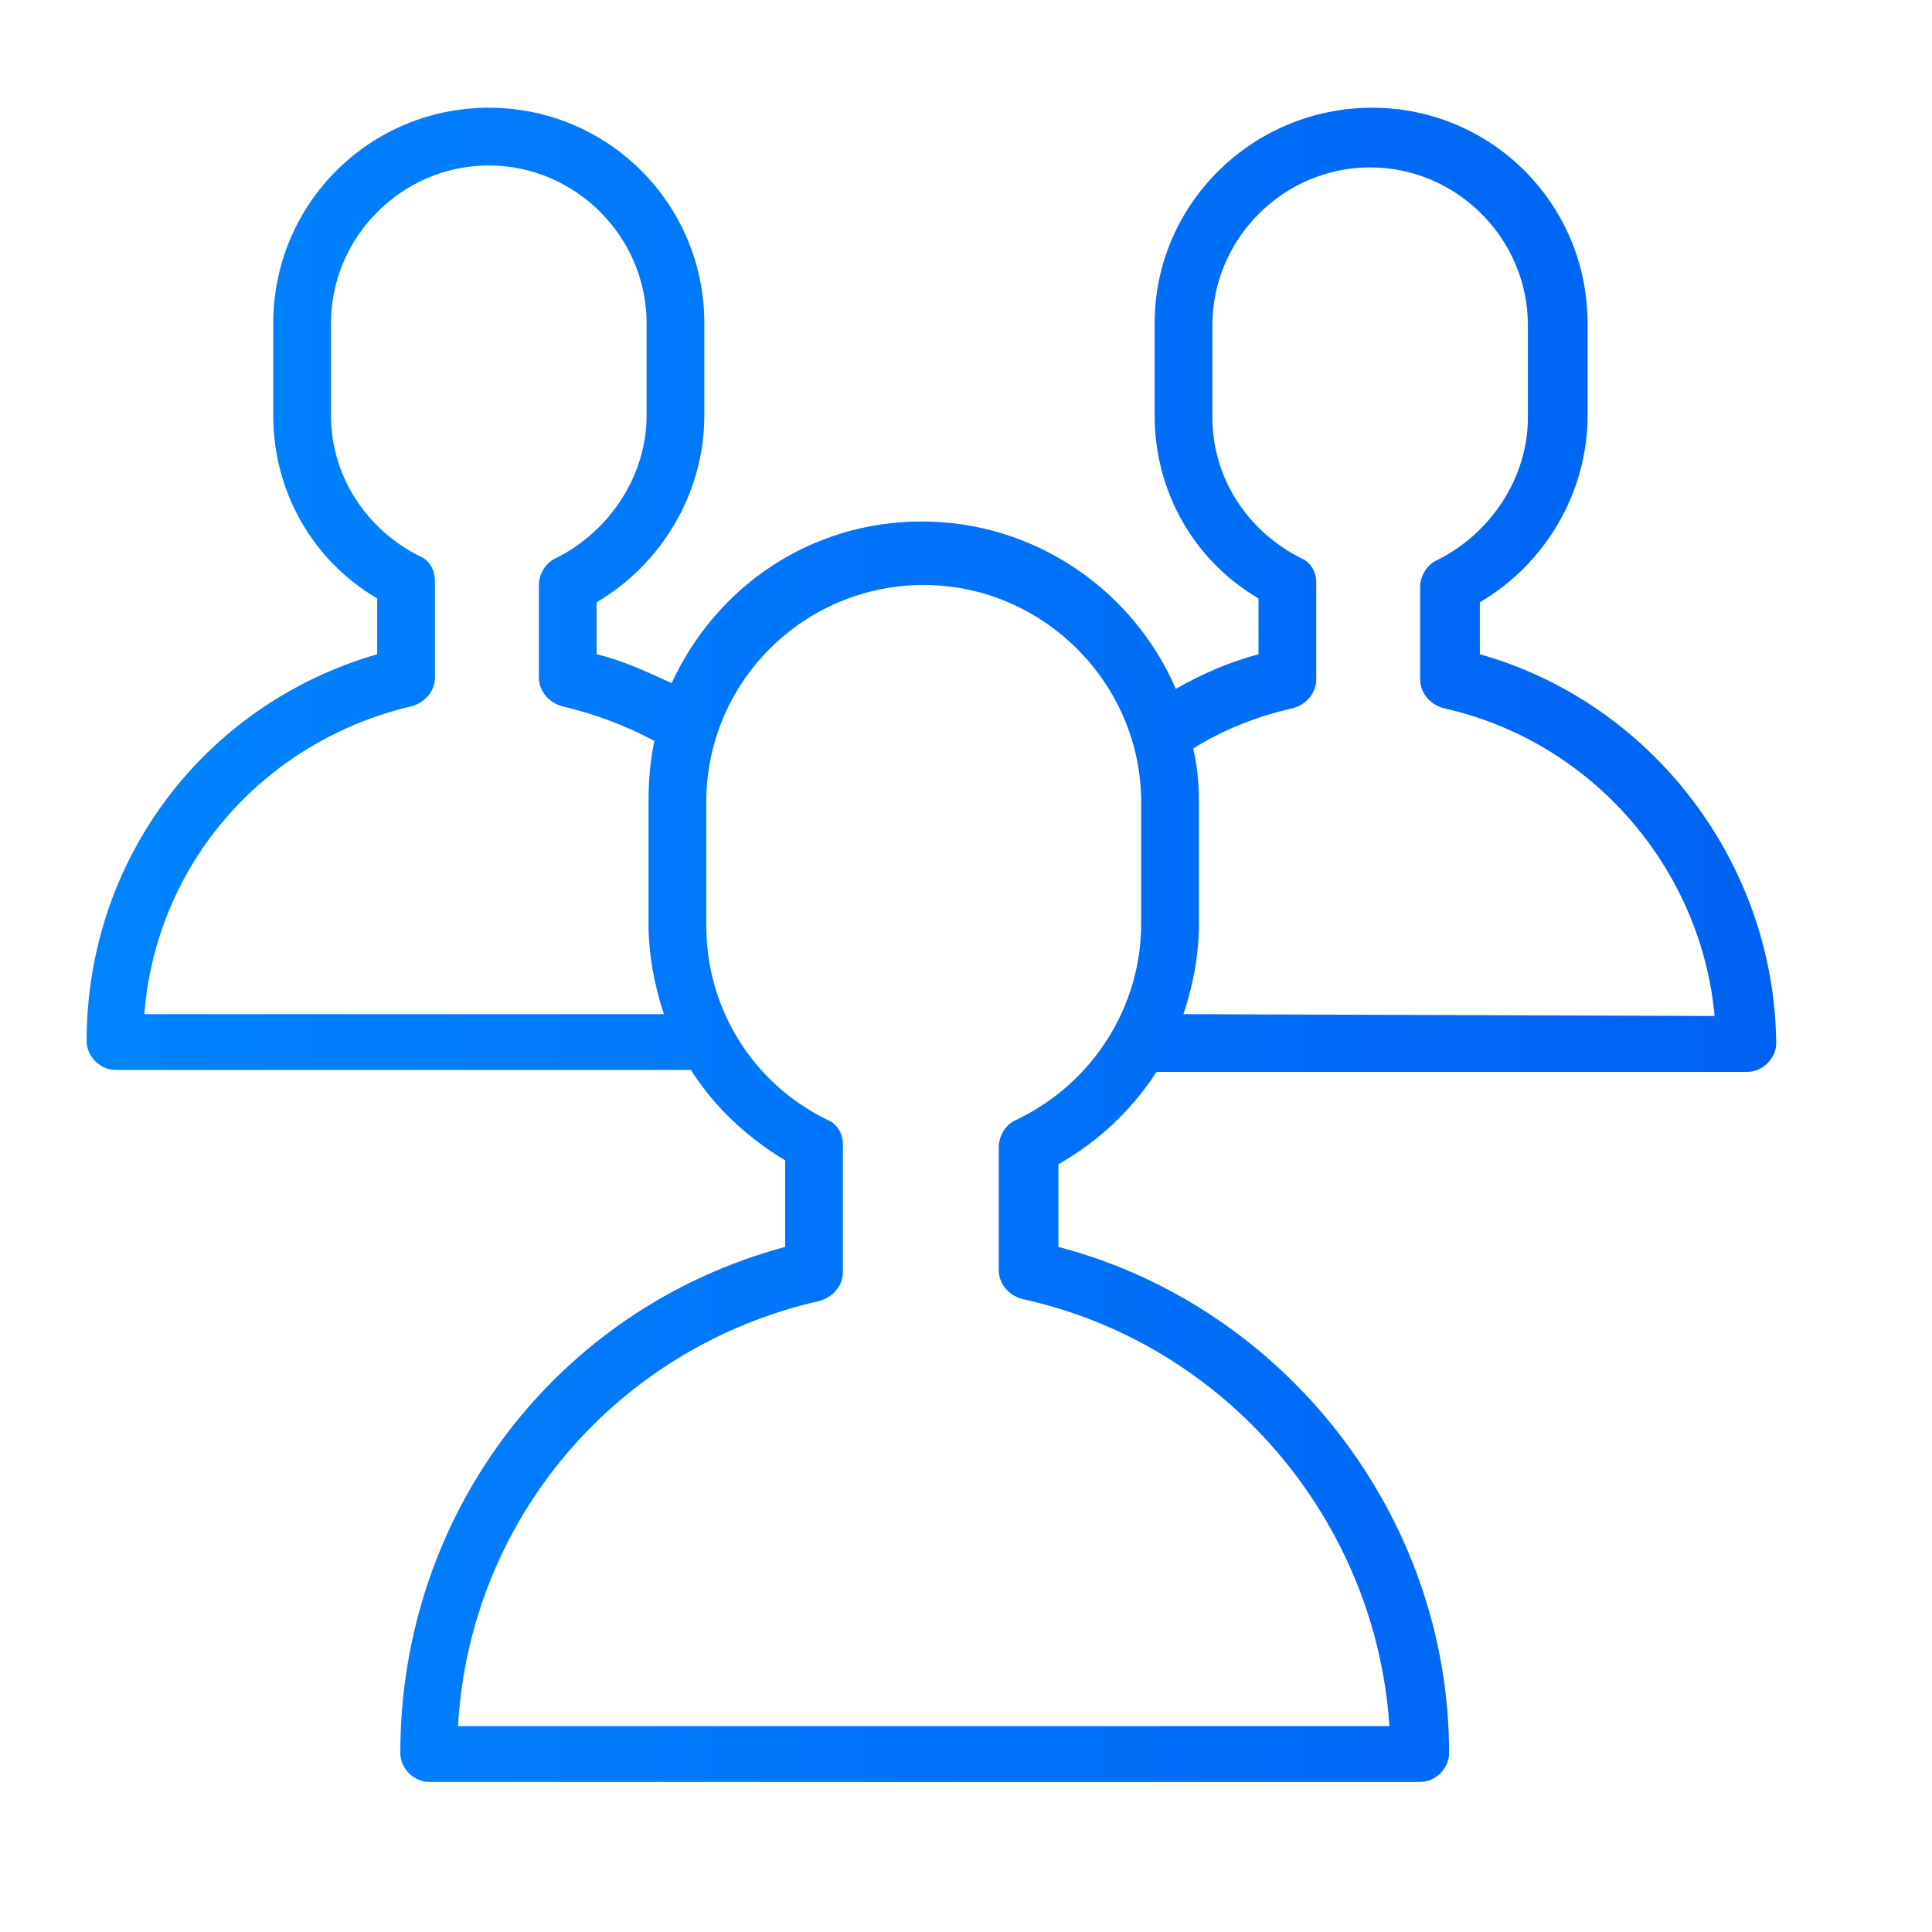 <?xml version="1.0" encoding="UTF-8"?> <svg xmlns="http://www.w3.org/2000/svg" width="25" height="25" viewBox="0 0 25 25" fill="none"> <path d="M19.149 8.466V7.794C19.996 7.296 20.543 6.374 20.543 5.378V4.183C20.543 2.639 19.298 1.394 17.755 1.394C16.211 1.394 14.941 2.639 14.941 4.183V5.378C14.941 6.35 15.439 7.246 16.285 7.744V8.466C15.912 8.566 15.563 8.715 15.215 8.914C14.667 7.644 13.397 6.748 11.928 6.748C10.484 6.748 9.264 7.595 8.691 8.84C8.367 8.69 8.043 8.541 7.72 8.466V7.794C8.566 7.296 9.114 6.374 9.114 5.378V4.183C9.114 2.639 7.869 1.394 6.325 1.394C4.781 1.394 3.536 2.639 3.536 4.183V5.378C3.536 6.35 4.034 7.246 4.881 7.744V8.466C2.64 9.114 1.121 11.13 1.121 13.471C1.121 13.67 1.295 13.845 1.495 13.845H8.865C8.89 13.845 8.915 13.845 8.94 13.845C9.239 14.318 9.662 14.716 10.16 15.015V16.135C7.197 16.932 5.18 19.597 5.18 22.684C5.18 22.884 5.354 23.058 5.553 23.058H18.377C18.576 23.058 18.751 22.884 18.751 22.684C18.751 19.622 16.634 16.907 13.696 16.135V15.065C14.219 14.766 14.642 14.367 14.966 13.87H22.61C22.809 13.87 22.984 13.695 22.984 13.496C22.959 11.155 21.365 9.089 19.149 8.466ZM1.868 13.123C2.018 11.18 3.412 9.587 5.329 9.138C5.504 9.089 5.628 8.939 5.628 8.765V7.52C5.628 7.37 5.553 7.246 5.429 7.196C4.732 6.848 4.283 6.15 4.283 5.378V4.183C4.283 3.063 5.205 2.141 6.325 2.141C7.446 2.141 8.367 3.063 8.367 4.183V5.378C8.367 6.15 7.894 6.872 7.197 7.221C7.072 7.271 6.973 7.42 6.973 7.57V8.765C6.973 8.939 7.097 9.089 7.271 9.138C7.695 9.238 8.093 9.387 8.467 9.587C8.417 9.836 8.392 10.085 8.392 10.359V11.952C8.392 12.351 8.467 12.749 8.591 13.123H1.868ZM13.148 14.492C13.024 14.542 12.924 14.691 12.924 14.841V16.434C12.924 16.609 13.048 16.758 13.223 16.808C15.862 17.381 17.804 19.671 17.979 22.336H5.927C6.076 19.671 7.969 17.43 10.608 16.833C10.782 16.783 10.907 16.634 10.907 16.459V14.816C10.907 14.666 10.832 14.542 10.708 14.492C9.737 14.019 9.139 13.048 9.139 11.977V10.383C9.139 8.815 10.409 7.57 11.953 7.57C13.497 7.57 14.767 8.84 14.767 10.383V11.952C14.767 13.023 14.144 14.019 13.148 14.492ZM15.314 13.123C15.439 12.749 15.514 12.351 15.514 11.952V10.359C15.514 10.134 15.489 9.885 15.439 9.686C15.837 9.437 16.285 9.263 16.734 9.163C16.908 9.114 17.032 8.964 17.032 8.79V7.545C17.032 7.395 16.958 7.271 16.833 7.221C16.136 6.872 15.688 6.175 15.688 5.403V4.208C15.688 3.088 16.609 2.166 17.73 2.166C18.85 2.166 19.771 3.088 19.771 4.208V5.403C19.771 6.175 19.298 6.897 18.601 7.246C18.477 7.296 18.377 7.445 18.377 7.595V8.79C18.377 8.964 18.502 9.114 18.676 9.163C20.593 9.587 22.012 11.23 22.187 13.147L15.314 13.123Z" fill="url(#paint0_linear_809_2886)"></path> <defs> <linearGradient id="paint0_linear_809_2886" x1="1.121" y1="12.226" x2="22.984" y2="12.226" gradientUnits="userSpaceOnUse"> <stop stop-color="#0084FE"></stop> <stop offset="1" stop-color="#0062F4"></stop> </linearGradient> </defs> </svg> 